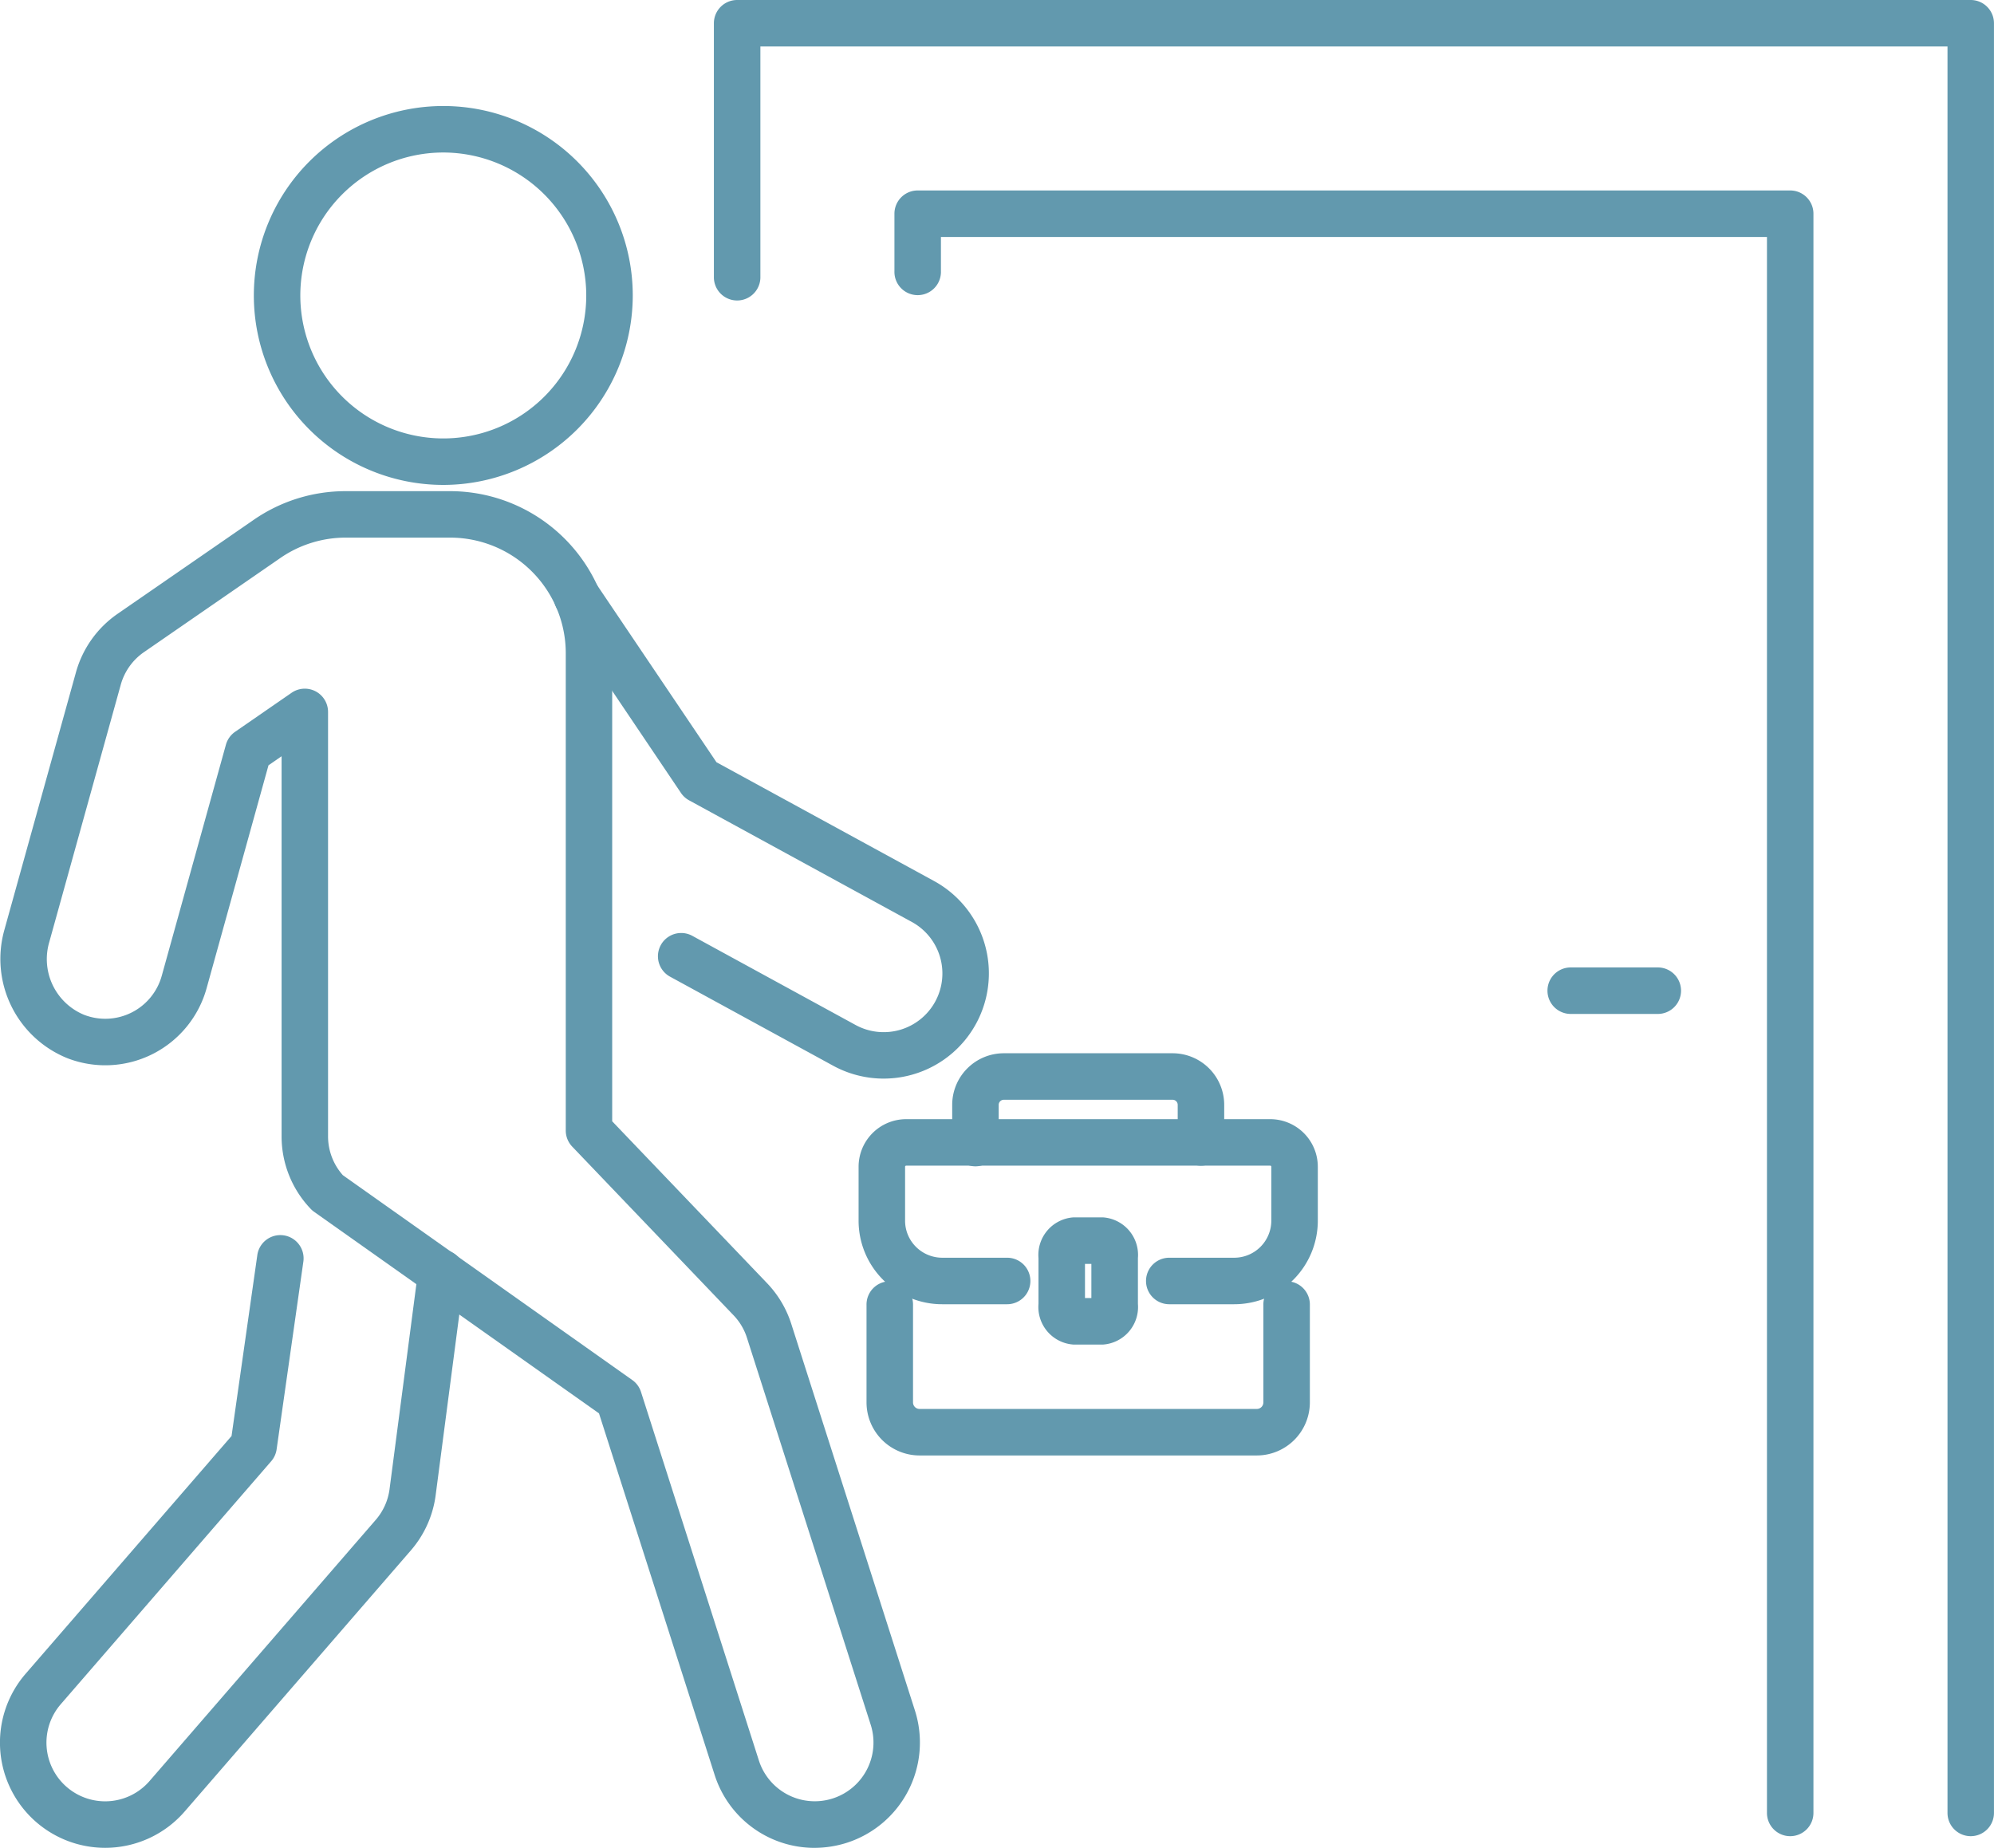 <svg id="グループ_77321" data-name="グループ 77321" xmlns="http://www.w3.org/2000/svg" xmlns:xlink="http://www.w3.org/1999/xlink" width="113.603" height="105.279" viewBox="0 0 113.603 105.279">
  <defs>
    <clipPath id="clip-path">
      <rect id="長方形_30147" data-name="長方形 30147" width="113.603" height="105.279" fill="#6299ae"/>
    </clipPath>
  </defs>
  <g id="グループ_77318" data-name="グループ 77318" clip-path="url(#clip-path)">
    <path id="パス_154843" data-name="パス 154843" d="M160.075,116.982a1.325,1.325,0,0,1-1.324-1.325V25.869H111.69v1.953a1.325,1.325,0,1,1-2.649,0V24.544a1.325,1.325,0,0,1,1.324-1.325h49.71a1.325,1.325,0,0,1,1.324,1.325v91.113a1.325,1.325,0,0,1-1.324,1.325" transform="translate(-58.083 -12.368)" fill="#6299ae"/>
    <path id="パス_154844" data-name="パス 154844" d="M158.637,104.614a1.325,1.325,0,0,1-1.324-1.325V2.649H89.68V15.831a1.325,1.325,0,0,1-2.649,0V1.324A1.325,1.325,0,0,1,88.355,0h70.281a1.325,1.325,0,0,1,1.324,1.324V103.289a1.325,1.325,0,0,1-1.324,1.325" transform="translate(-46.359)" fill="#6299ae"/>
    <path id="パス_154845" data-name="パス 154845" d="M194.938,120.593h-4.96a1.325,1.325,0,0,1,0-2.65h4.96a1.325,1.325,0,0,1,0,2.65" transform="translate(-100.49 -62.825)" fill="#6299ae"/>
    <path id="パス_154846" data-name="パス 154846" d="M46.444,137.177A5.97,5.97,0,0,1,40.737,133l-6.582-20.578L17.926,100.941a1.338,1.338,0,0,1-.191-.165,5.963,5.963,0,0,1-1.663-4.144V74.984l-.746.515L11.8,88.2a5.988,5.988,0,0,1-7.941,3.984A6.1,6.1,0,0,1,.28,84.872L4.357,70.2A6,6,0,0,1,6.728,66.87l7.752-5.353a9.191,9.191,0,0,1,5.248-1.636h5.945a9.243,9.243,0,0,1,9.234,9.231v26.67l8.825,9.225a5.994,5.994,0,0,1,1.38,2.324l7.043,22.022a6,6,0,0,1-3.884,7.536,6.061,6.061,0,0,1-1.825.287M19.569,98.858,36.047,110.52a1.324,1.324,0,0,1,.5.678l6.717,21a3.344,3.344,0,0,0,6.37-2.039l-7.044-22.025a3.288,3.288,0,0,0-.769-1.3l-9.192-9.61a1.324,1.324,0,0,1-.367-.915v-27.2a6.59,6.59,0,0,0-6.585-6.581H19.728A6.549,6.549,0,0,0,15.986,63.7L8.232,69.052A3.339,3.339,0,0,0,6.91,70.906L2.833,85.582a3.433,3.433,0,0,0,1.978,4.13A3.339,3.339,0,0,0,9.245,87.49L12.9,74.327a1.327,1.327,0,0,1,.524-.736l3.218-2.223a1.325,1.325,0,0,1,2.077,1.09V96.632a3.329,3.329,0,0,0,.848,2.226" transform="translate(-0.029 -31.898)" fill="#6299ae"/>
    <path id="パス_154847" data-name="パス 154847" d="M5.989,185.517A5.994,5.994,0,0,1,1.46,175.6l11.732-13.546,1.464-10.279a1.325,1.325,0,1,1,2.623.373L15.76,162.813a1.322,1.322,0,0,1-.31.68L3.463,177.334a3.344,3.344,0,0,0,5.056,4.379l12.887-14.879a3.34,3.34,0,0,0,.783-1.718l1.636-12.5a1.325,1.325,0,1,1,2.627.344l-1.638,12.516a5.988,5.988,0,0,1-1.405,3.094L10.521,183.447a5.991,5.991,0,0,1-4.533,2.07" transform="translate(0 -80.24)" fill="#6299ae"/>
    <path id="パス_154848" data-name="パス 154848" d="M86.3,98.718a6.006,6.006,0,0,1-2.868-.734L74.121,92.9a1.325,1.325,0,0,1,1.269-2.326L84.7,95.658a3.344,3.344,0,1,0,3.205-5.87l-12.68-6.924a1.323,1.323,0,0,1-.464-.422L67.744,72.026a1.325,1.325,0,1,1,2.2-1.48l6.841,10.148,12.4,6.769A5.995,5.995,0,0,1,86.3,98.718" transform="translate(-35.965 -37.266)" fill="#6299ae"/>
    <path id="パス_154849" data-name="パス 154849" d="M41.738,34.511A10.794,10.794,0,1,1,52.533,23.716,10.807,10.807,0,0,1,41.738,34.511m0-18.939a8.145,8.145,0,1,0,8.145,8.145,8.154,8.154,0,0,0-8.145-8.145" transform="translate(-16.483 -6.883)" fill="#6299ae"/>
    <path id="パス_154850" data-name="パス 154850" d="M126.072,146.986h-3.7a1.325,1.325,0,0,1,0-2.65h3.7a2.114,2.114,0,0,0,2.114-2.113v-3.072a.061.061,0,0,0-.061-.06H107.381a.06.06,0,0,0-.06.06v3.072a2.1,2.1,0,0,0,.276,1.045,2.124,2.124,0,0,0,1.838,1.068h3.7a1.325,1.325,0,0,1,0,2.65h-3.7a4.76,4.76,0,0,1-4.763-4.763v-3.072a2.712,2.712,0,0,1,2.709-2.709h20.744a2.713,2.713,0,0,1,2.71,2.709v3.072a4.762,4.762,0,0,1-4.763,4.763" transform="translate(-55.756 -72.679)" fill="#6299ae"/>
    <path id="パス_154851" data-name="パス 154851" d="M127.875,166.17H108.662a3.025,3.025,0,0,1-3.022-3.022v-5.54a1.325,1.325,0,1,1,2.649,0v5.54a.373.373,0,0,0,.372.372h19.214a.373.373,0,0,0,.374-.372v-5.541a1.325,1.325,0,1,1,2.649,0v5.541a3.026,3.026,0,0,1-3.023,3.022" transform="translate(-56.272 -83.247)" fill="#6299ae"/>
    <path id="パス_154852" data-name="パス 154852" d="M130.255,134.811a1.325,1.325,0,0,1-1.324-1.325v-2.141a.289.289,0,0,0-.29-.289h-9.619a.289.289,0,0,0-.29.289v2.141a1.325,1.325,0,1,1-2.649,0v-2.141a2.942,2.942,0,0,1,2.939-2.939h9.619a2.942,2.942,0,0,1,2.939,2.939v2.141a1.325,1.325,0,0,1-1.324,1.325" transform="translate(-61.834 -68.398)" fill="#6299ae"/>
    <path id="パス_154853" data-name="パス 154853" d="M130.29,155.662h-1.711a2.145,2.145,0,0,1-1.977-2.319v-2.607a2.145,2.145,0,0,1,1.977-2.319h1.711a2.145,2.145,0,0,1,1.977,2.319v2.607a2.145,2.145,0,0,1-1.977,2.319m-1.039-2.65h.364l0-1.945h-.364Z" transform="translate(-67.437 -79.058)" fill="#6299ae"/>
  </g>
</svg>

